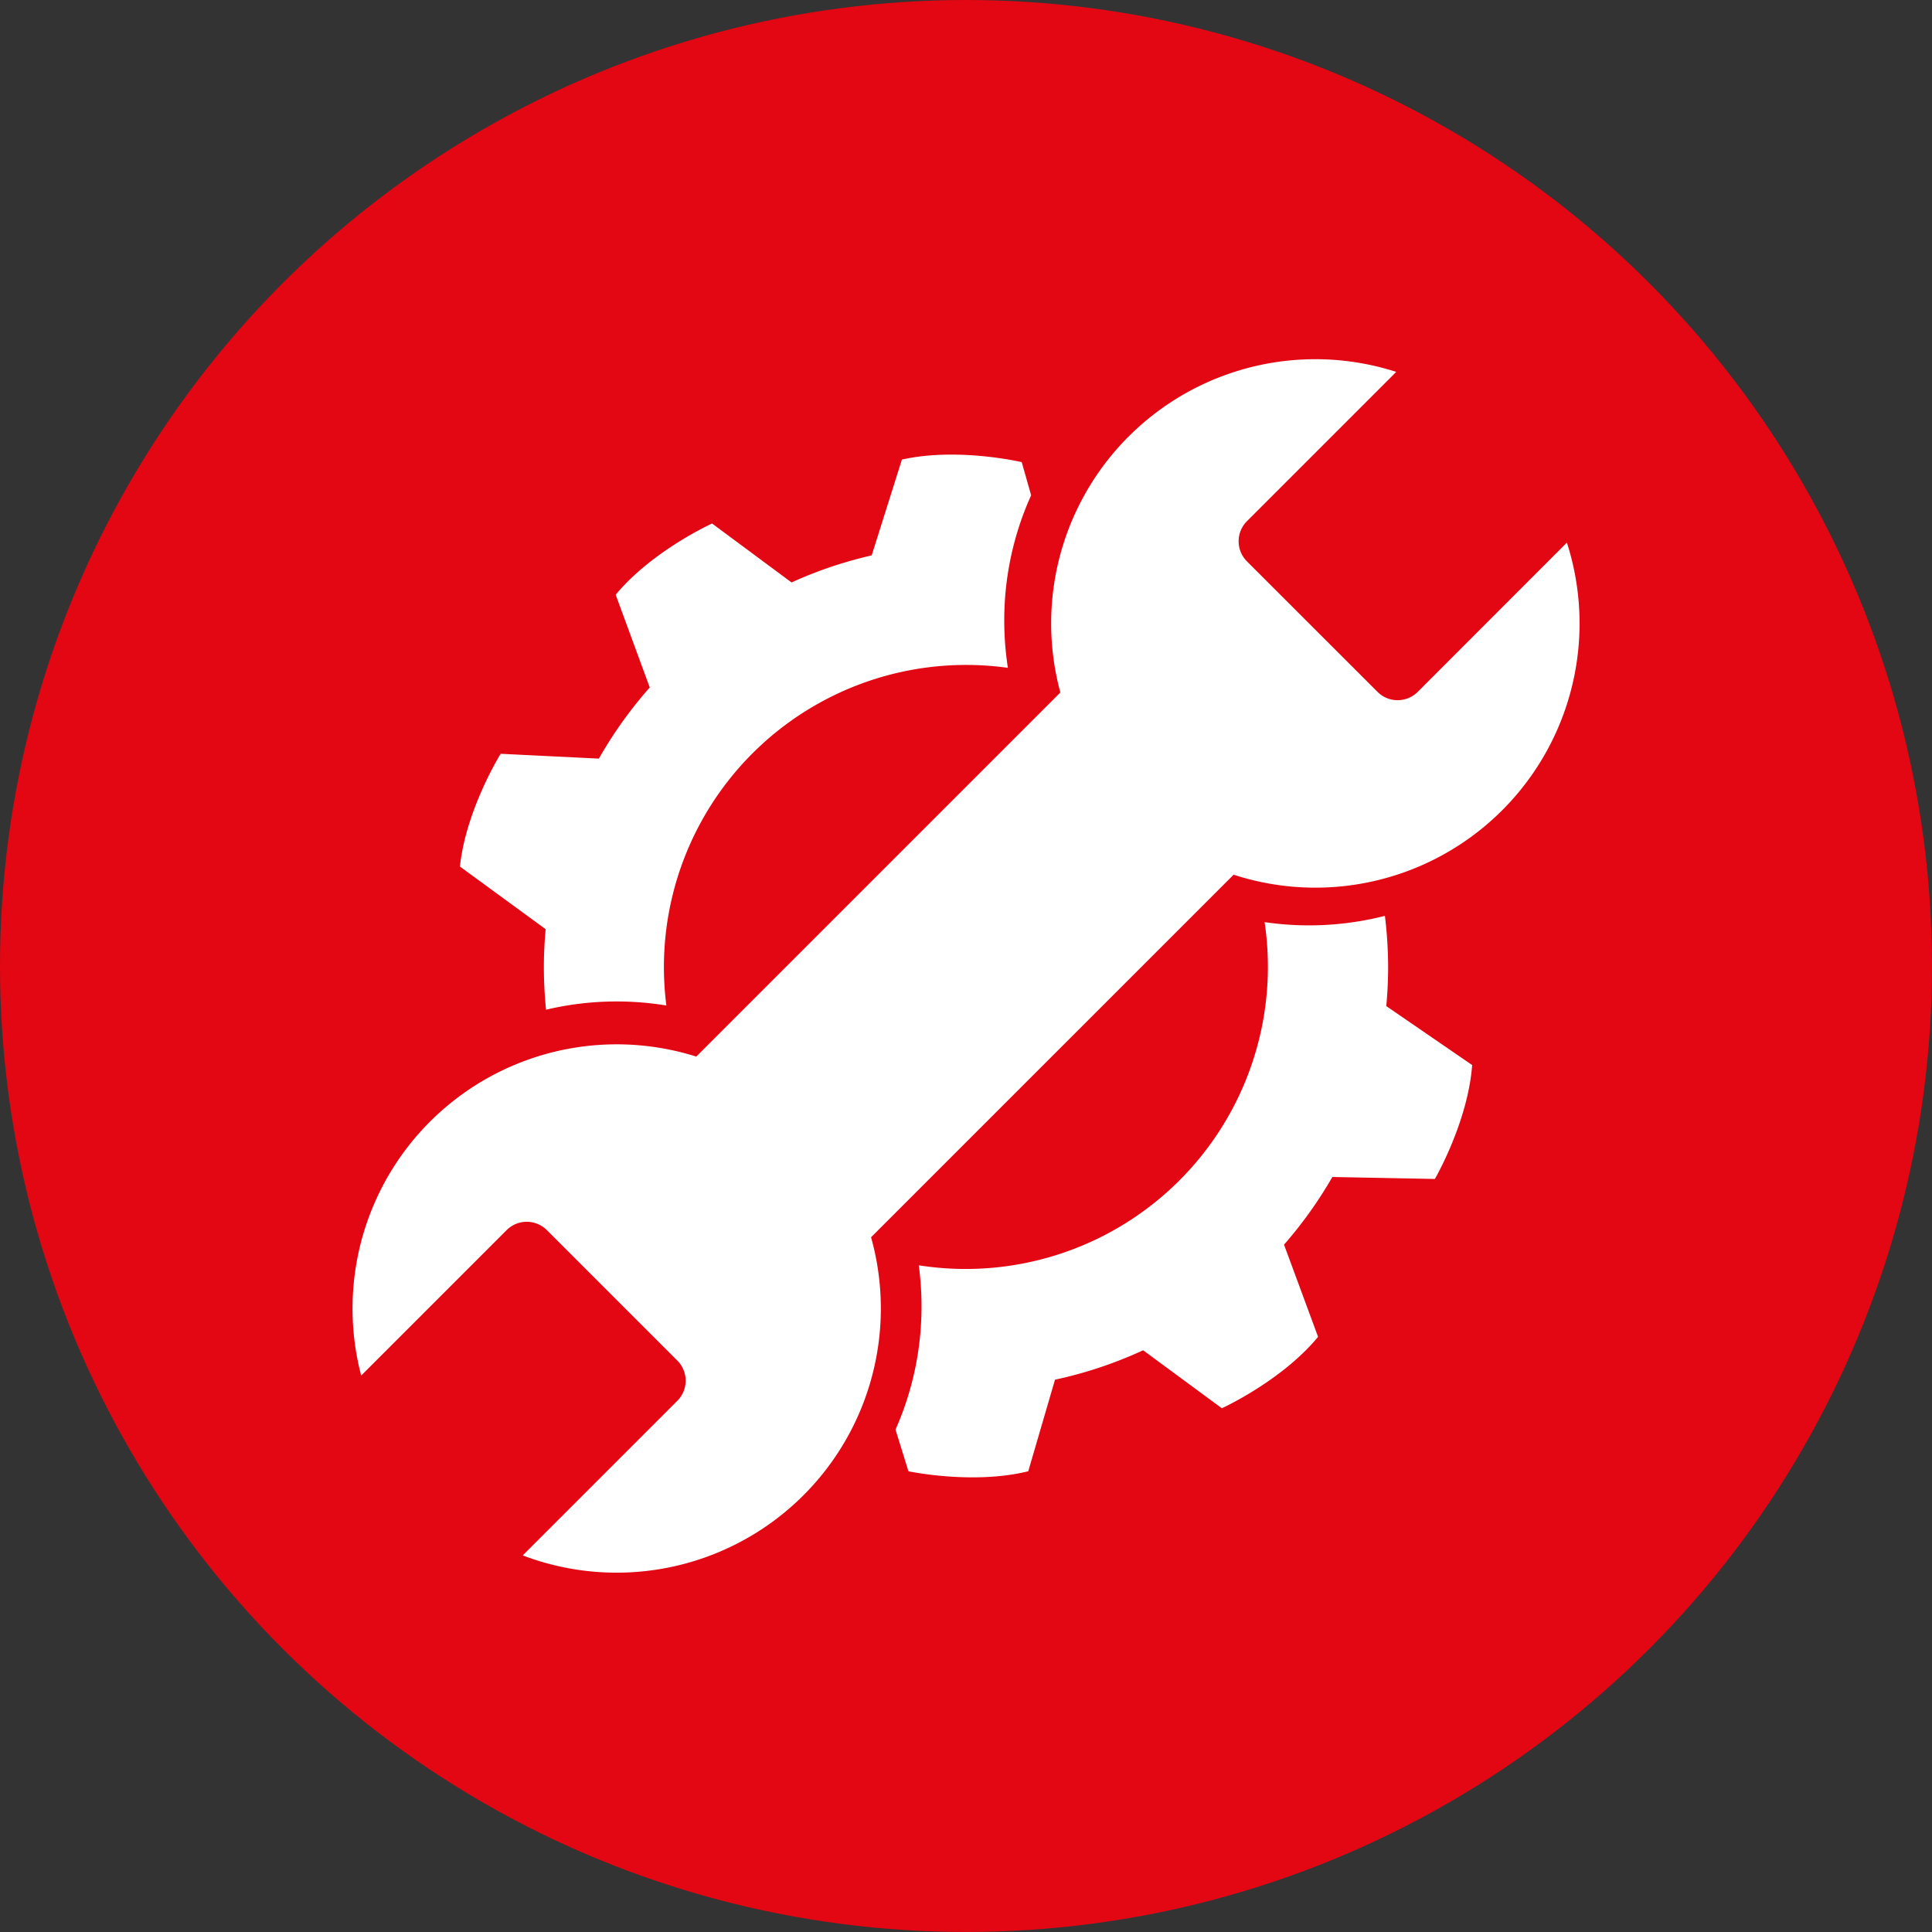 <?xml version="1.0"?>
<svg xmlns="http://www.w3.org/2000/svg" viewBox="0 0 599.63 599.63" width="180" height="180"><rect x="0" y="0" width="599.63" height="599.63" fill="#333333" stroke="none"/><defs><style>.cls-1{fill:#e30613;}.cls-2{fill:#fff;}</style></defs><title>Picto-Werkzeug-Zahnrad</title><g id="Ebene_2" data-name="Ebene 2"><g id="Ebene_1-2" data-name="Ebene 1"><circle class="cls-1" cx="299.81" cy="299.81" r="299.81"/><path class="cls-2" d="M486.31,168.4,440,214.75a8.83,8.83,0,0,1-12.45,0L387,174.22a8.83,8.83,0,0,1,0-12.45l46.35-46.35a82,82,0,0,0-104.25,99.51l-113,113a82,82,0,0,0-104,99l45.16-45.16a8.83,8.83,0,0,1,12.45,0l40.53,40.53a8.83,8.83,0,0,1,0,12.45l-48,48A82,82,0,0,0,270.35,384L382.88,271.48A82,82,0,0,0,486.31,168.4Z"/><path class="cls-2" d="M430.26,312.26c.37-4,.57-8.06.57-12.15a132.28,132.28,0,0,0-1-15.86,95.27,95.27,0,0,1-37.34,1.95A93.8,93.8,0,0,1,285.16,392.71a95.44,95.44,0,0,1,.85,12.71,94.26,94.26,0,0,1-8.07,38.28l4,12.93s20,4.26,37.2,0l8.3-28.42a130,130,0,0,0,27.35-9.13l24.43,18s18.57-8.47,29.87-22.17l-10.57-28.61a131.38,131.38,0,0,0,15-21l31.82.61s10.26-17.64,11.57-35.35Z"/><path class="cls-2" d="M168.8,300.11a132.5,132.5,0,0,0,.67,13.27,95.17,95.17,0,0,1,37.35-1.3,93.78,93.78,0,0,1,106-104.8,95.31,95.31,0,0,1-1.13-14.67,94.26,94.26,0,0,1,8.34-38.89l-2.92-10.29s-19.86-4.68-37.19-.79l-9.38,29.74a130,130,0,0,0-24.87,8.39L221,162.48s-18.58,8.43-29.91,22.11l10.57,28.78a131.37,131.37,0,0,0-15.79,22.08l-30.48-1.5s-10.79,17.32-12.64,35l26.6,19.44C169,292.24,168.8,296.15,168.8,300.11Z"/></g></g></svg>
